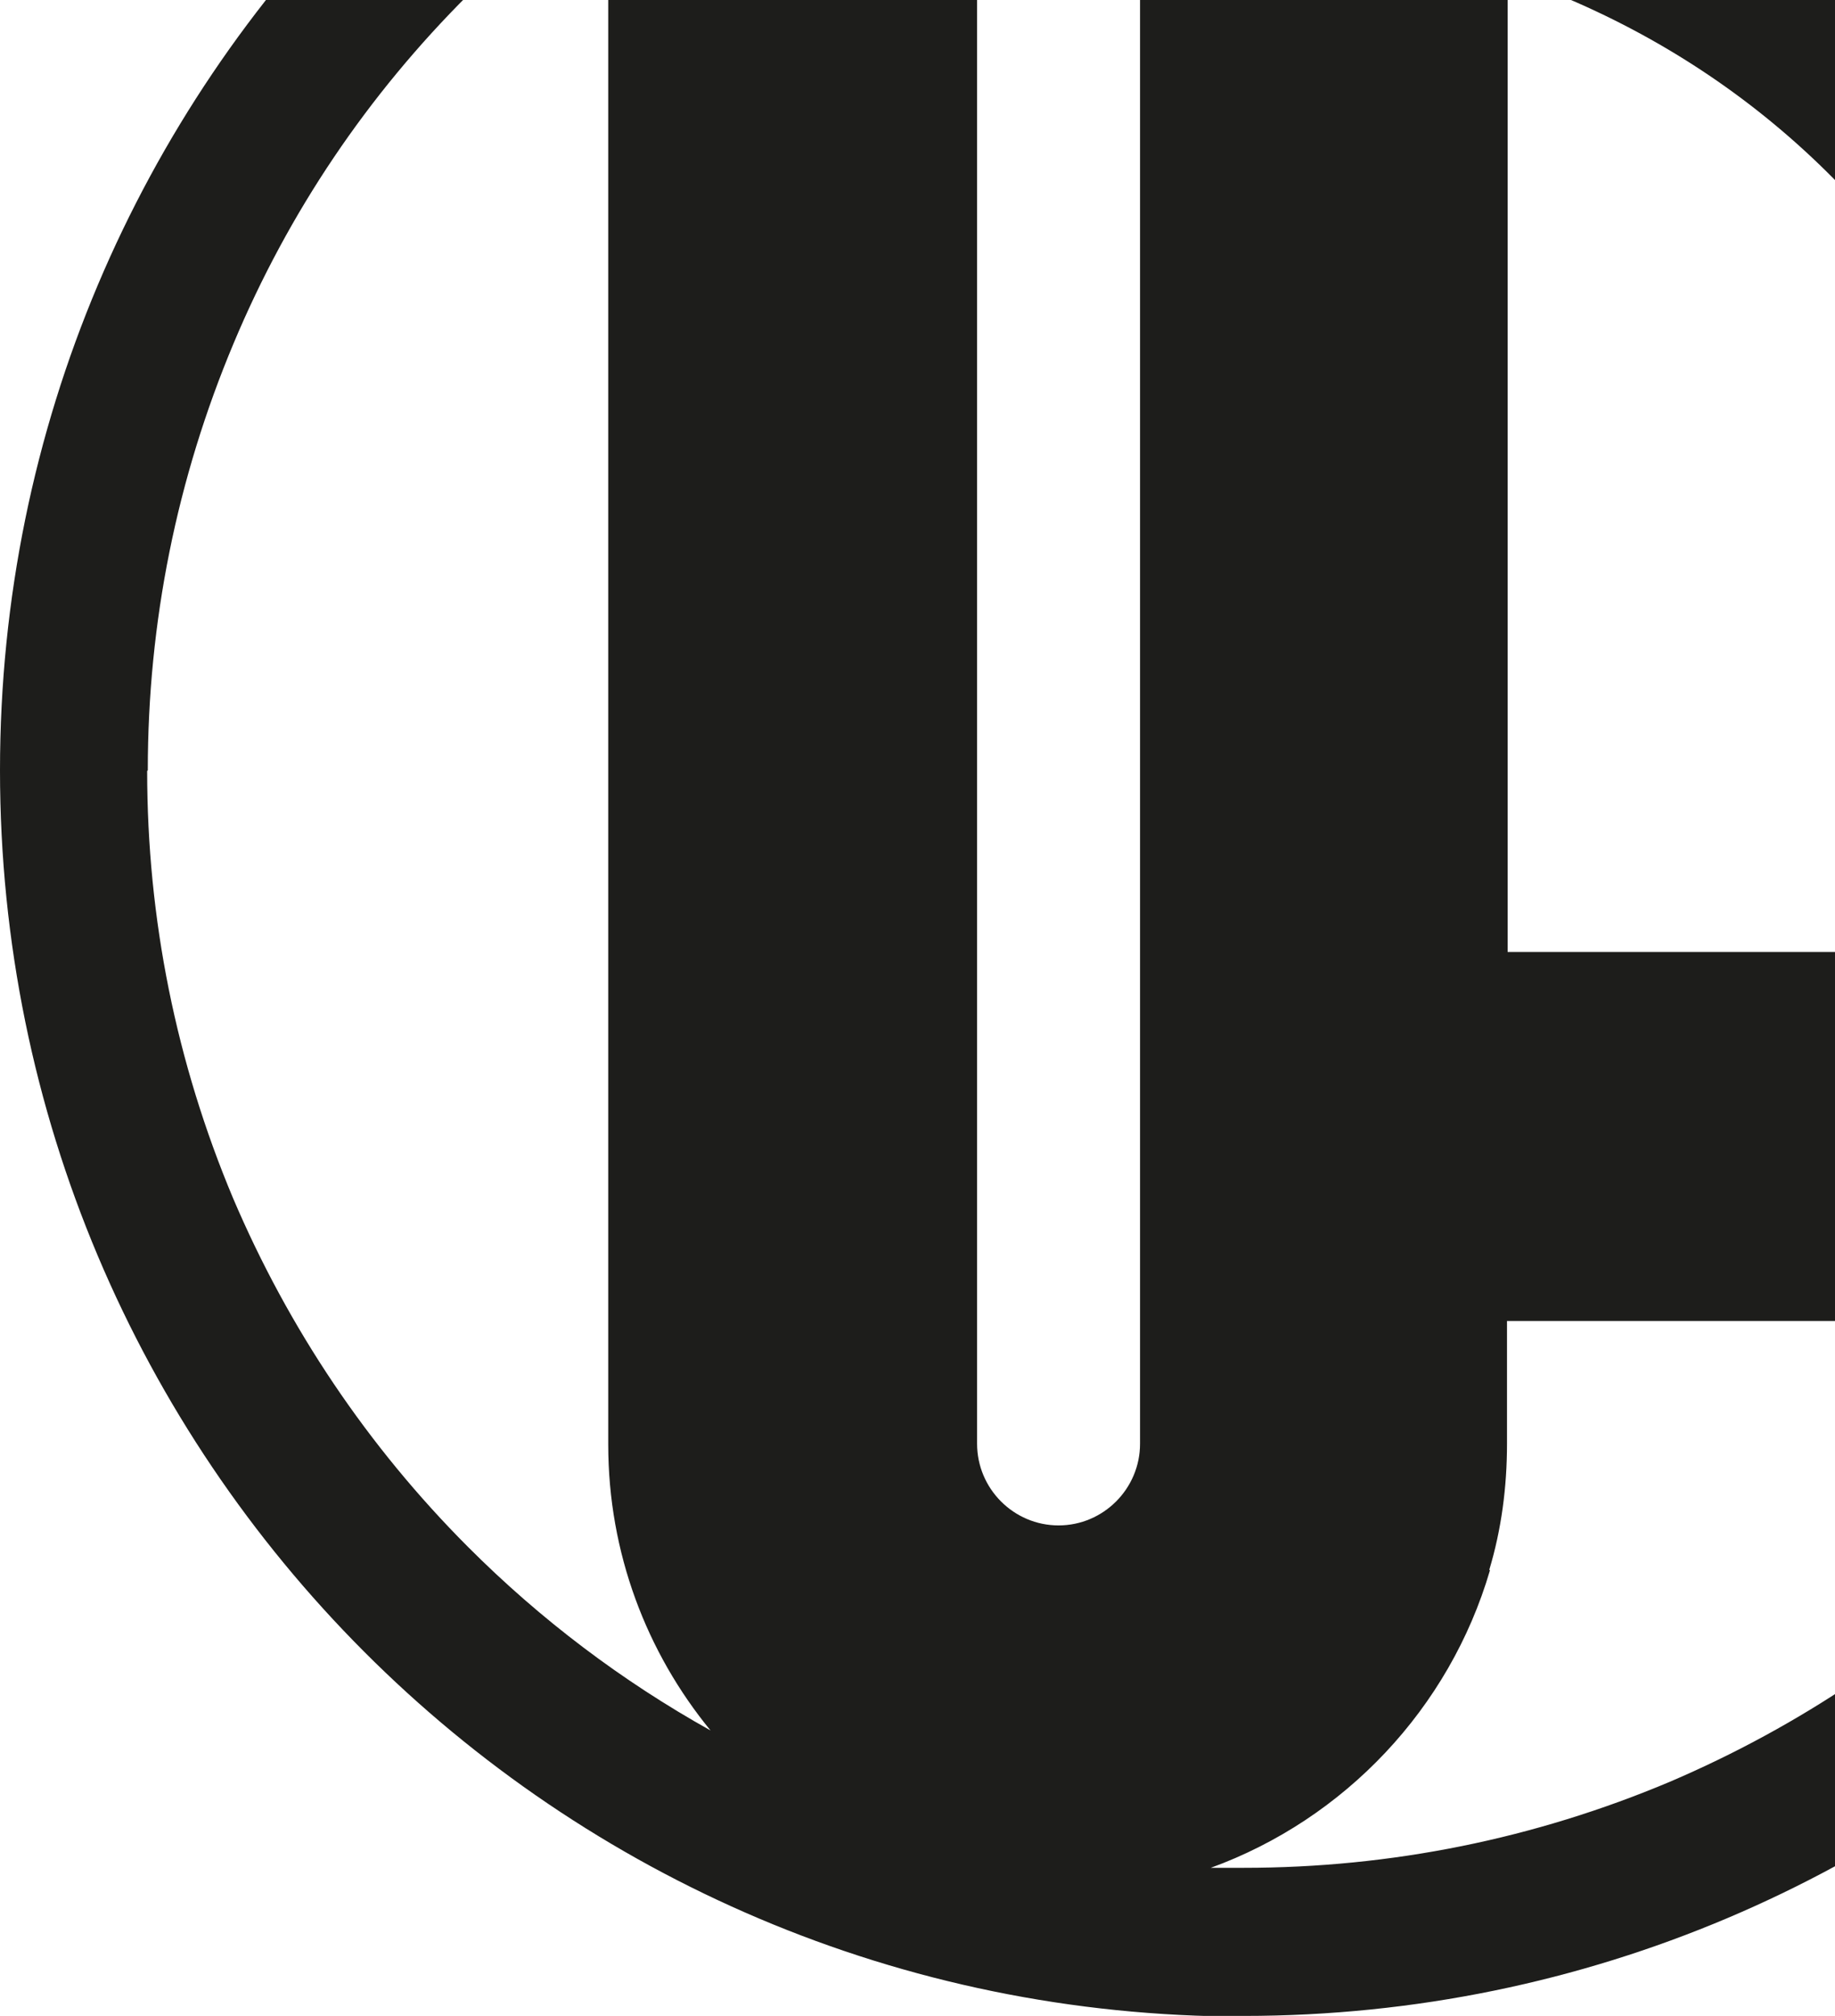 <svg width="490" height="538" viewBox="0 0 490 538" fill="none" xmlns="http://www.w3.org/2000/svg">
<path d="M332.084 538C515.414 538 664.169 389.19 664.169 205.416C664.169 21.641 515.414 -127 332.084 -127C148.755 -127 0 21.81 0 205.585C0 389.359 148.586 538.169 332.084 538.169V538ZM402.583 -6.398C408.148 -4.54 413.545 -2.513 418.774 -0.317C445.253 11 469.202 27.046 489.609 47.653C510.185 68.26 526.208 92.077 537.508 118.596C549.145 146.128 555.048 175.35 555.048 205.416C555.048 221.969 553.361 238.184 549.82 254.062H402.583V-6.398ZM397.692 418.918C400.896 408.277 402.414 396.96 402.414 385.305V352.536H585.069C572.42 374.495 556.903 394.595 538.857 412.669C512.041 439.525 480.671 460.639 445.927 475.503C409.835 490.705 371.55 498.475 332.084 498.475C329.217 498.475 326.181 498.475 323.314 498.475C359.069 485.469 387.066 455.91 397.86 419.087L397.692 418.918ZM260.743 -78.692C275.079 -82.239 289.583 -84.772 304.425 -86.124V385.305C304.425 397.298 294.643 407.095 282.668 407.095C270.693 407.095 260.911 397.298 260.911 385.305V-78.692H260.743ZM39.466 205.585C39.466 166.059 47.224 127.717 62.403 91.57C77.076 56.605 98.158 25.357 125.143 -1.5C136.78 -13.154 149.261 -23.627 162.416 -33.086V385.474C162.416 414.527 172.704 441.046 189.738 461.821C166.127 448.646 144.37 432.262 124.974 412.837C98.158 385.981 77.076 354.563 62.234 319.768C47.055 283.621 39.297 245.278 39.297 205.753L39.466 205.585Z" fill="#1D1D1B"/>
</svg>
